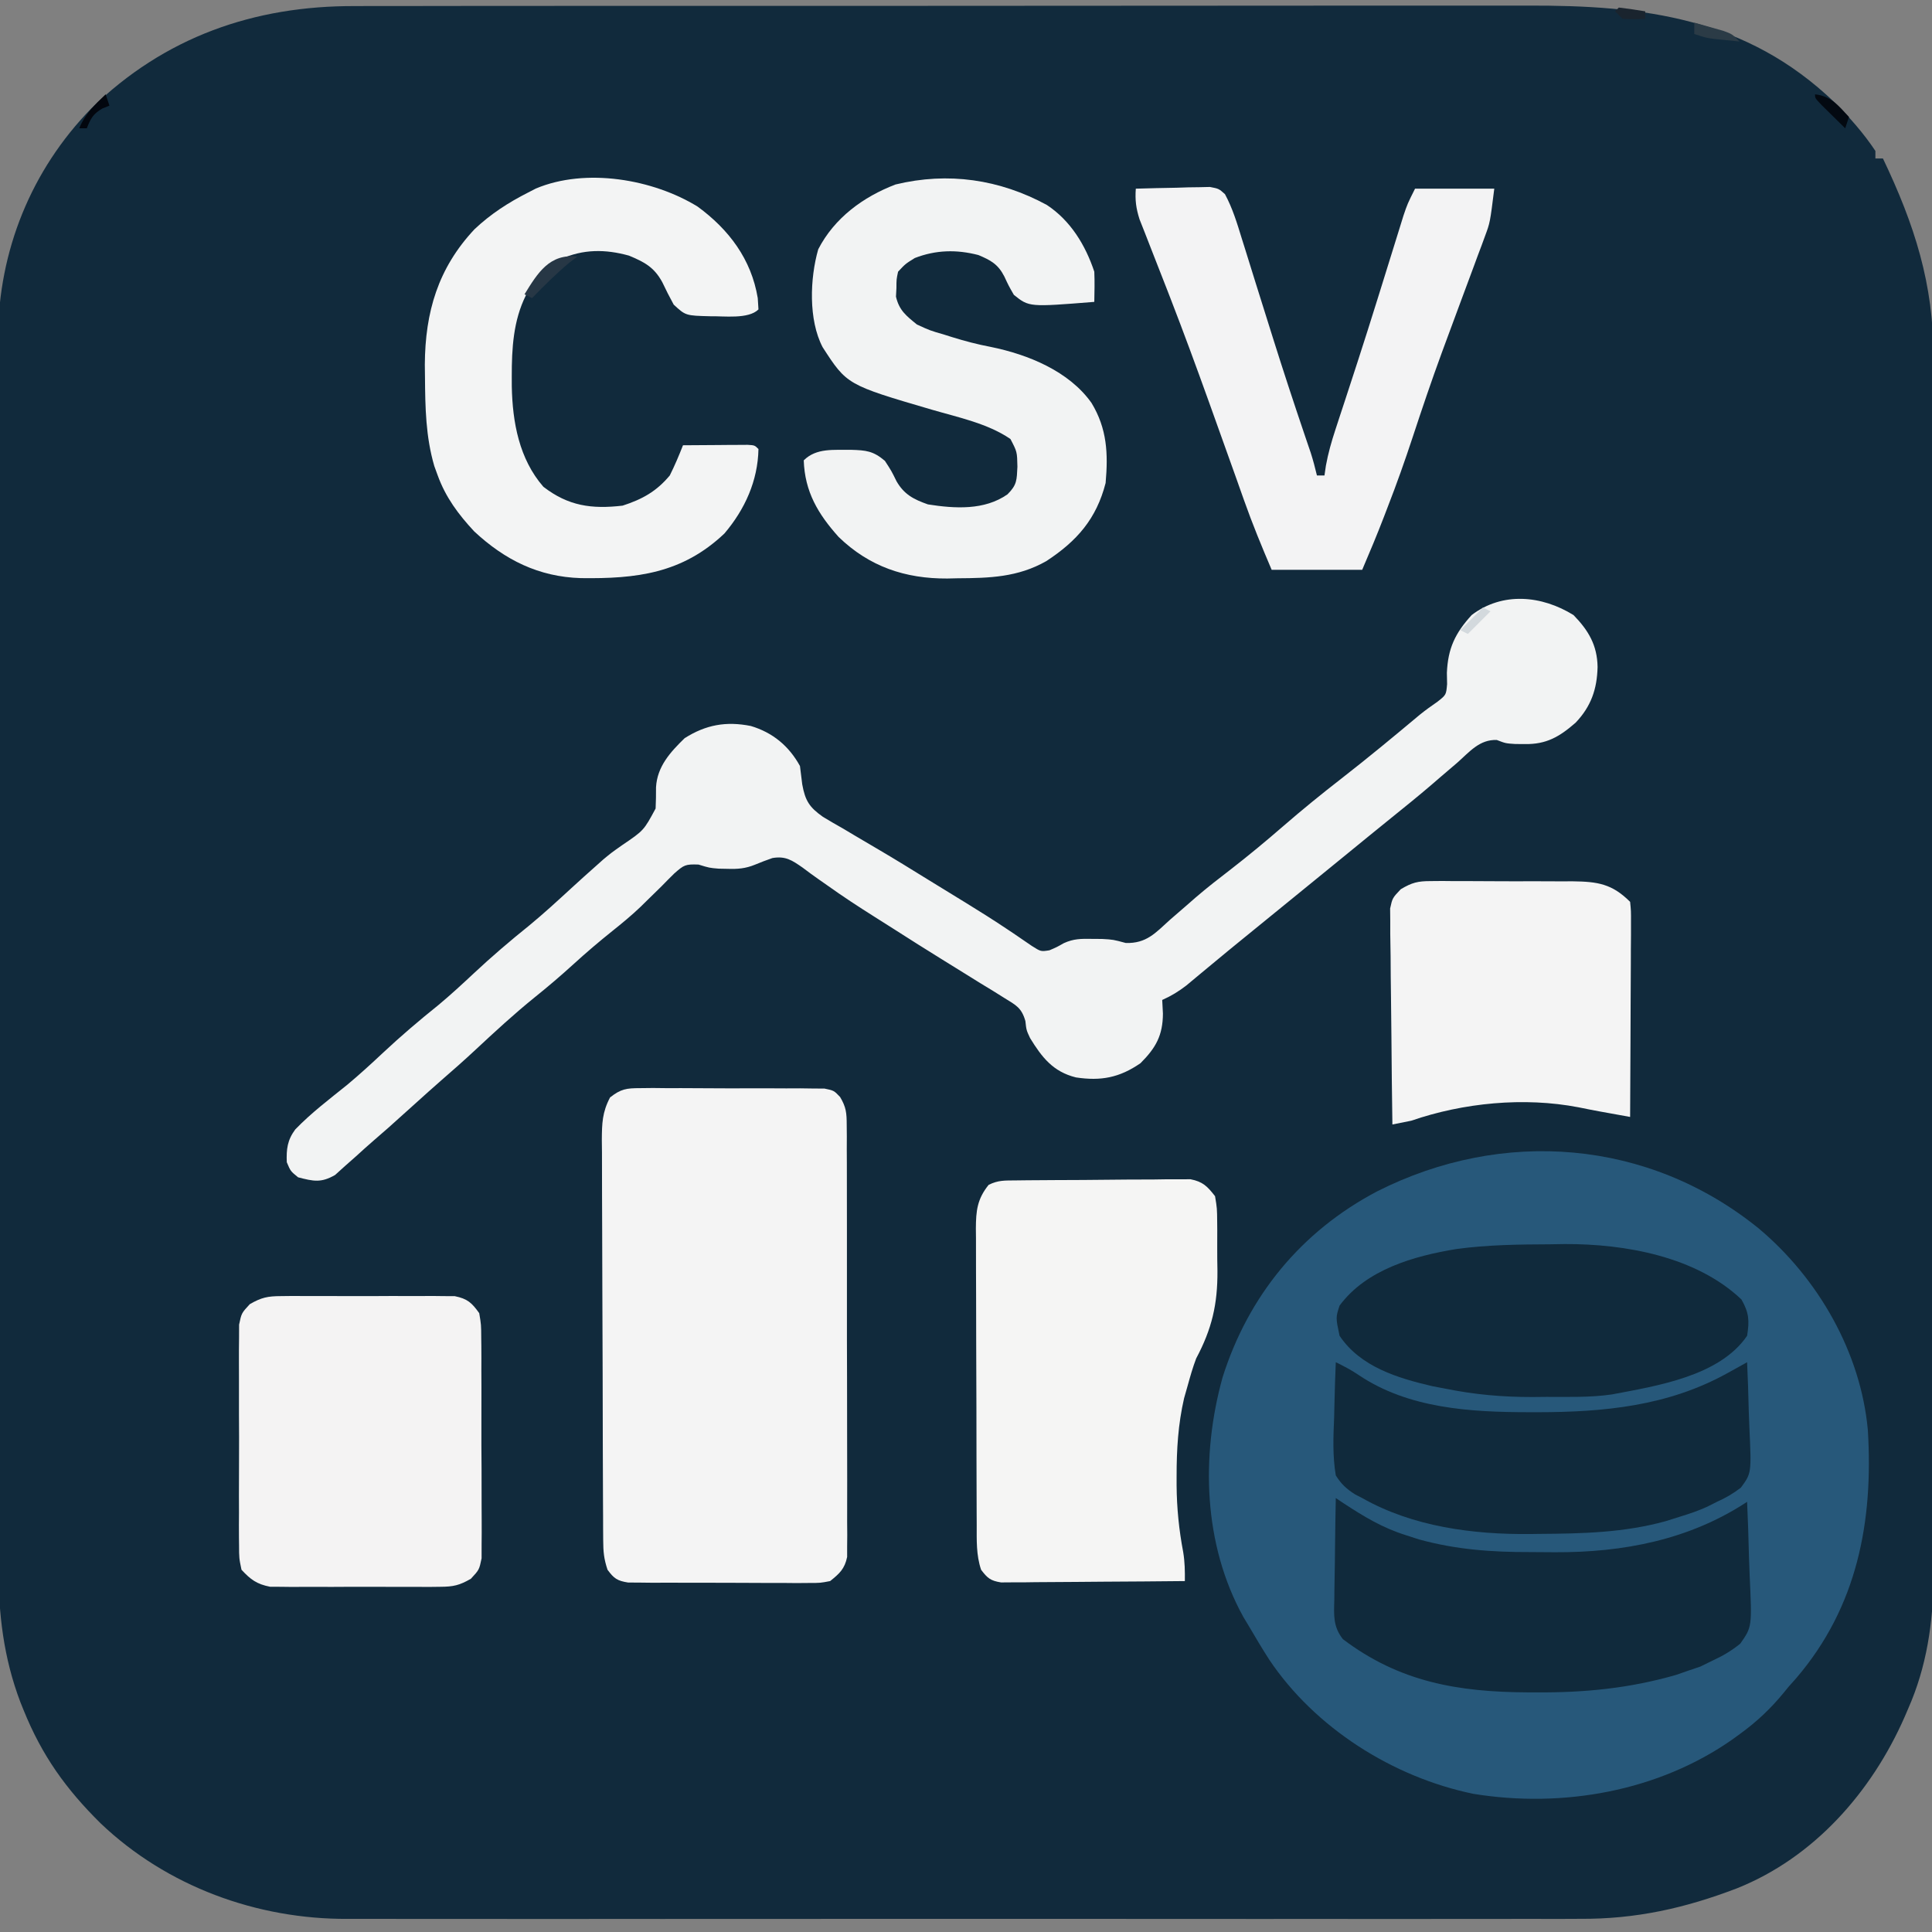 <?xml version="1.0" encoding="UTF-8"?>
<svg version="1.1" xmlns="http://www.w3.org/2000/svg" width="512" height="512">
<rect width="100%" height="100%" fill="#808080" stroke="none"/>
<path d="M0 0 C1.465 -0.004 2.93 -0.01 4.395 -0.016 C8.376 -0.031 12.357 -0.027 16.338 -0.019 C20.649 -0.014 24.96 -0.027 29.271 -0.037 C37.699 -0.054 46.126 -0.055 54.554 -0.05 C61.409 -0.046 68.264 -0.047 75.119 -0.053 C76.098 -0.053 77.076 -0.054 78.084 -0.055 C80.072 -0.057 82.06 -0.058 84.047 -0.06 C102.659 -0.073 121.27 -0.068 139.881 -0.056 C156.879 -0.046 173.877 -0.059 190.875 -0.083 C208.362 -0.108 225.85 -0.117 243.337 -0.111 C253.142 -0.107 262.946 -0.109 272.75 -0.127 C281.096 -0.142 289.441 -0.142 297.787 -0.125 C302.038 -0.116 306.289 -0.114 310.541 -0.13 C341.463 -0.233 368.653 3.101 392.017 25.528 C395.996 29.481 399.723 33.713 402.833 38.388 C402.833 39.048 402.833 39.708 402.833 40.388 C403.493 40.388 404.153 40.388 404.833 40.388 C413.169 57.865 418.314 73.666 418.214 93.22 C418.218 94.661 418.223 96.102 418.229 97.543 C418.241 101.461 418.235 105.38 418.226 109.298 C418.219 113.54 418.229 117.782 418.238 122.024 C418.251 130.319 418.248 138.613 418.239 146.907 C418.232 153.653 418.232 160.398 418.235 167.143 C418.235 168.106 418.236 169.068 418.236 170.06 C418.237 172.015 418.238 173.971 418.239 175.926 C418.248 194.236 418.238 212.546 418.222 230.856 C418.208 246.543 418.211 262.229 418.225 277.916 C418.241 296.162 418.247 314.408 418.238 332.653 C418.237 334.602 418.236 336.55 418.235 338.498 C418.234 339.457 418.234 340.415 418.233 341.402 C418.231 348.134 418.235 354.865 418.242 361.596 C418.251 369.808 418.248 378.02 418.232 386.232 C418.225 390.416 418.221 394.6 418.231 398.784 C418.24 402.624 418.235 406.464 418.219 410.304 C418.215 412.33 418.224 414.356 418.235 416.382 C418.159 428.389 416.41 440.144 411.521 451.2 C411.215 451.913 410.908 452.626 410.593 453.361 C401.869 473.234 386.592 490.655 366.141 498.811 C352.382 504.084 339.304 506.999 324.54 506.896 C323.073 506.9 321.606 506.907 320.14 506.915 C316.159 506.931 312.179 506.923 308.198 506.911 C303.886 506.901 299.574 506.916 295.261 506.926 C286.833 506.944 278.405 506.94 269.977 506.929 C263.123 506.92 256.268 506.919 249.414 506.923 C248.435 506.924 247.457 506.924 246.449 506.925 C244.461 506.926 242.472 506.927 240.484 506.929 C221.875 506.94 203.265 506.927 184.656 506.905 C168.715 506.888 152.775 506.891 136.834 506.909 C118.288 506.931 99.741 506.939 81.195 506.927 C79.214 506.925 77.234 506.924 75.253 506.923 C74.279 506.922 73.304 506.922 72.301 506.921 C65.461 506.918 58.621 506.923 51.781 506.933 C43.436 506.944 35.092 506.941 26.747 506.92 C22.496 506.909 18.245 506.905 13.994 506.918 C10.091 506.93 6.19 506.924 2.287 506.902 C0.886 506.898 -0.515 506.9 -1.915 506.91 C-26.077 507.066 -49.959 498.295 -67.485 481.604 C-76.71 472.497 -83.064 463.606 -87.917 451.575 C-88.199 450.877 -88.481 450.178 -88.772 449.458 C-93.235 437.686 -94.611 425.967 -94.554 413.449 C-94.558 411.996 -94.564 410.543 -94.571 409.091 C-94.585 405.14 -94.581 401.189 -94.573 397.238 C-94.569 392.961 -94.581 388.684 -94.591 384.408 C-94.609 376.045 -94.609 367.682 -94.604 359.319 C-94.6 352.518 -94.602 345.716 -94.607 338.914 C-94.608 337.944 -94.608 336.974 -94.609 335.974 C-94.611 334.002 -94.612 332.03 -94.614 330.058 C-94.628 311.594 -94.622 293.13 -94.611 274.667 C-94.601 257.801 -94.614 240.935 -94.638 224.069 C-94.662 206.72 -94.672 189.372 -94.665 172.023 C-94.661 162.296 -94.664 152.568 -94.681 142.84 C-94.696 134.56 -94.697 126.279 -94.679 117.999 C-94.671 113.78 -94.668 109.561 -94.684 105.343 C-94.698 101.47 -94.693 97.598 -94.674 93.725 C-94.668 91.683 -94.682 89.642 -94.697 87.601 C-94.518 64.823 -85.908 43.498 -70.022 27.177 C-50.593 8.199 -26.849 -0.127 0 0 Z " fill="#112A3C" transform="translate(94.167,1.612)"/>
<path d="M0 0 C15.726 13.193 27.037 32.828 28.91 53.441 C30.389 77.662 26.12 100.239 9.965 119.133 C8.948 120.276 8.948 120.276 7.91 121.441 C7.469 121.982 7.029 122.523 6.575 123.08 C3.097 127.307 -0.54 130.725 -4.965 133.941 C-5.609 134.411 -6.253 134.88 -6.917 135.363 C-26.624 149.205 -51.988 153.66 -75.621 149.828 C-96.946 145.437 -117.602 132.366 -129.733 114.26 C-131.596 111.363 -133.351 108.415 -135.09 105.441 C-135.584 104.622 -136.077 103.802 -136.586 102.957 C-147.22 83.742 -147.876 60.281 -142.09 39.441 C-135.268 17.854 -121.262 0.762 -101.154 -9.827 C-67.913 -26.644 -29.237 -23.69 0 0 Z " fill="#27587A" transform="translate(466.09,325.559)"/>
<path d="M0 0 C1.697 -0.019 1.697 -0.019 3.428 -0.038 C4.645 -0.025 5.861 -0.011 7.115 0.002 C8.994 -0.001 8.994 -0.001 10.91 -0.005 C13.558 -0.004 16.204 0.007 18.851 0.034 C22.243 0.068 25.634 0.062 29.026 0.044 C32.264 0.03 35.502 0.049 38.74 0.065 C39.959 0.06 41.178 0.055 42.433 0.05 C44.125 0.073 44.125 0.073 45.852 0.098 C47.342 0.107 47.342 0.107 48.863 0.116 C51.361 0.631 51.361 0.631 52.993 2.345 C54.608 5.044 54.74 6.59 54.749 9.717 C54.759 10.743 54.769 11.769 54.779 12.827 C54.774 13.947 54.77 15.067 54.765 16.221 C54.772 17.405 54.779 18.589 54.786 19.809 C54.801 23.053 54.803 26.296 54.797 29.54 C54.794 32.249 54.8 34.958 54.806 37.667 C54.82 44.057 54.819 50.447 54.807 56.837 C54.796 63.429 54.81 70.02 54.837 76.612 C54.859 82.273 54.865 87.934 54.859 93.595 C54.856 96.976 54.859 100.356 54.876 103.737 C54.891 107.505 54.88 111.273 54.863 115.041 C54.872 116.161 54.882 117.282 54.892 118.436 C54.877 119.975 54.877 119.975 54.862 121.545 C54.862 122.882 54.862 122.882 54.862 124.245 C54.196 127.418 52.854 128.626 50.361 130.631 C47.774 131.132 47.774 131.132 44.814 131.133 C43.703 131.142 42.592 131.152 41.447 131.161 C39.654 131.144 39.654 131.144 37.826 131.127 C36.596 131.129 35.366 131.13 34.098 131.132 C31.498 131.13 28.898 131.118 26.298 131.098 C23.629 131.078 20.962 131.068 18.293 131.077 C14.45 131.09 10.607 131.081 6.763 131.065 C4.968 131.069 4.968 131.069 3.136 131.074 C2.028 131.061 0.92 131.048 -0.221 131.035 C-1.197 131.03 -2.173 131.024 -3.179 131.019 C-6.064 130.564 -6.926 129.957 -8.639 127.631 C-9.612 124.711 -9.771 122.826 -9.786 119.786 C-9.793 118.788 -9.8 117.79 -9.808 116.761 C-9.81 115.667 -9.813 114.573 -9.816 113.446 C-9.822 112.293 -9.829 111.14 -9.836 109.952 C-9.856 106.129 -9.867 102.306 -9.877 98.483 C-9.881 97.179 -9.885 95.875 -9.89 94.532 C-9.909 88.345 -9.923 82.158 -9.931 75.971 C-9.941 68.833 -9.967 61.694 -10.008 54.555 C-10.038 49.035 -10.053 43.515 -10.056 37.994 C-10.058 34.698 -10.069 31.402 -10.092 28.106 C-10.117 24.429 -10.116 20.752 -10.109 17.075 C-10.122 15.985 -10.135 14.895 -10.148 13.772 C-10.117 9.347 -10.051 6.411 -7.962 2.455 C-5.092 0.202 -3.627 0.004 0 0 Z " fill="#F4F4F4" transform="translate(169.639,288.369)"/>
<path d="M0 0 C3.982 4.084 6.284 8.008 6.375 13.75 C6.236 19.651 4.642 24.224 0.539 28.535 C-3.771 32.288 -7.219 34.284 -12.938 34.188 C-13.772 34.181 -14.606 34.175 -15.465 34.168 C-18 34 -18 34 -20.328 33.105 C-24.895 32.925 -27.527 36.217 -30.812 39.125 C-32.331 40.424 -33.851 41.722 -35.371 43.02 C-36.141 43.684 -36.91 44.349 -37.703 45.034 C-41.204 48.03 -44.787 50.921 -48.375 53.812 C-49.706 54.891 -51.037 55.971 -52.367 57.051 C-52.989 57.556 -53.612 58.06 -54.253 58.581 C-56.674 60.547 -59.087 62.523 -61.5 64.5 C-65.99 68.179 -70.494 71.841 -75 75.5 C-79.61 79.243 -84.217 82.989 -88.812 86.75 C-89.666 87.447 -90.519 88.145 -91.398 88.863 C-93.264 90.395 -95.122 91.935 -96.977 93.48 C-97.954 94.291 -98.931 95.102 -99.938 95.938 C-100.813 96.668 -101.688 97.399 -102.59 98.152 C-104.683 99.757 -106.599 100.936 -109 102 C-108.938 103.196 -108.876 104.392 -108.812 105.625 C-108.843 111.377 -110.678 114.678 -114.75 118.75 C-120.328 122.611 -125.26 123.525 -131.863 122.527 C-137.955 121.024 -140.901 117.175 -144.02 112.098 C-145 110 -145 110 -145.262 107.587 C-146.261 104.084 -147.721 103.394 -150.793 101.504 C-151.805 100.87 -152.817 100.236 -153.859 99.583 C-154.958 98.916 -156.056 98.249 -157.188 97.562 C-158.325 96.856 -159.462 96.148 -160.598 95.439 C-162.926 93.987 -165.258 92.543 -167.595 91.104 C-171.677 88.588 -175.723 86.015 -179.764 83.433 C-181.579 82.275 -183.398 81.123 -185.22 79.977 C-189.504 77.278 -193.714 74.526 -197.832 71.578 C-198.591 71.047 -199.351 70.517 -200.133 69.97 C-201.535 68.984 -202.921 67.974 -204.285 66.934 C-207.102 64.978 -208.815 63.799 -212.296 64.39 C-213.861 64.932 -215.411 65.521 -216.941 66.158 C-219.435 67.178 -221.506 67.34 -224.188 67.25 C-224.965 67.235 -225.742 67.219 -226.543 67.203 C-229 67 -229 67 -231.883 66.117 C-235.393 65.985 -235.745 66.237 -238.262 68.43 C-239.42 69.562 -240.561 70.712 -241.688 71.875 C-242.923 73.089 -244.162 74.299 -245.402 75.508 C-246.315 76.405 -246.315 76.405 -247.246 77.321 C-249.636 79.609 -252.167 81.685 -254.75 83.75 C-258.269 86.569 -261.668 89.461 -265 92.5 C-268.353 95.558 -271.775 98.471 -275.312 101.312 C-280.764 105.721 -285.877 110.435 -291 115.215 C-293.959 117.973 -296.984 120.646 -300.043 123.293 C-302.386 125.336 -304.693 127.417 -307 129.5 C-314.692 136.431 -314.692 136.431 -317.867 139.156 C-319.5 140.567 -321.104 142.011 -322.695 143.469 C-323.641 144.304 -324.588 145.139 -325.562 146 C-326.43 146.784 -327.298 147.567 -328.191 148.375 C-331.901 150.521 -333.925 150.056 -338 149 C-340 147.375 -340 147.375 -341 145 C-341.131 141.531 -340.853 139.154 -338.75 136.309 C-334.556 131.963 -329.722 128.298 -325.023 124.52 C-321.741 121.784 -318.616 118.921 -315.5 116 C-310.762 111.561 -305.879 107.409 -300.812 103.344 C-297.601 100.668 -294.55 97.856 -291.5 95 C-286.72 90.524 -281.798 86.322 -276.691 82.219 C-272.856 79.057 -269.212 75.701 -265.551 72.34 C-263.384 70.352 -261.205 68.382 -259 66.438 C-258.38 65.884 -257.76 65.331 -257.121 64.762 C-255 63 -255 63 -252.098 60.957 C-246.393 57.09 -246.393 57.09 -243.254 51.262 C-243.169 49.392 -243.133 47.52 -243.148 45.648 C-242.839 40.128 -239.377 36.341 -235.562 32.625 C-229.955 29.069 -224.568 28.088 -218.023 29.395 C-212.213 31.133 -207.93 34.686 -205 40 C-204.784 41.619 -204.585 43.241 -204.398 44.863 C-203.614 49.193 -202.508 50.946 -198.906 53.477 C-197.123 54.558 -195.319 55.606 -193.5 56.625 C-192.533 57.203 -191.565 57.78 -190.568 58.376 C-188.485 59.619 -186.394 60.85 -184.297 62.069 C-179.774 64.718 -175.321 67.474 -170.864 70.232 C-167.559 72.276 -164.245 74.302 -160.93 76.328 C-157.374 78.512 -153.853 80.729 -150.383 83.047 C-149.731 83.481 -149.08 83.915 -148.408 84.362 C-146.777 85.46 -145.157 86.575 -143.539 87.691 C-141.162 89.197 -141.162 89.197 -138.898 88.84 C-136.97 88.019 -136.97 88.019 -135.082 86.949 C-132.482 85.764 -130.535 85.768 -127.688 85.812 C-126.784 85.819 -125.88 85.825 -124.949 85.832 C-122 86 -122 86 -118.648 86.902 C-113.198 87.048 -110.839 84.291 -106.938 80.75 C-105.431 79.444 -103.923 78.139 -102.414 76.836 C-101.297 75.857 -101.297 75.857 -100.157 74.858 C-97.128 72.249 -93.983 69.809 -90.812 67.375 C-86.091 63.712 -81.514 59.916 -77 56 C-71.939 51.61 -66.773 47.407 -61.481 43.301 C-54.457 37.834 -47.598 32.162 -40.779 26.443 C-39.252 25.205 -37.648 24.064 -36.031 22.945 C-33.754 21.145 -33.754 21.145 -33.504 18.301 C-33.533 16.822 -33.533 16.822 -33.562 15.312 C-33.284 8.805 -31.364 4.796 -27 0 C-18.83 -6.224 -8.422 -5.225 0 0 Z " fill="#F2F3F3" transform="translate(417,163)"/>
<path d="M0 0 C1.068 -0.013 2.136 -0.026 3.237 -0.039 C4.974 -0.05 4.974 -0.05 6.747 -0.061 C8.526 -0.073 8.526 -0.073 10.341 -0.086 C12.855 -0.1 15.368 -0.11 17.882 -0.118 C21.732 -0.135 25.581 -0.179 29.43 -0.223 C31.869 -0.234 34.308 -0.242 36.747 -0.249 C37.901 -0.266 39.055 -0.284 40.244 -0.302 C41.319 -0.299 42.393 -0.296 43.5 -0.293 C44.444 -0.299 45.389 -0.305 46.362 -0.311 C49.655 0.327 50.838 1.564 52.879 4.177 C53.413 7.394 53.413 7.394 53.446 11.181 C53.455 12.199 53.455 12.199 53.465 13.237 C53.472 14.673 53.469 16.11 53.456 17.546 C53.442 19.709 53.476 21.868 53.514 24.031 C53.563 32.836 52.049 39.345 47.879 47.177 C46.976 49.557 46.31 51.904 45.629 54.365 C45.315 55.472 45 56.579 44.676 57.72 C43.088 64.611 42.686 71.322 42.692 78.365 C42.691 79.191 42.691 80.017 42.69 80.869 C42.741 86.865 43.321 92.612 44.442 98.513 C44.871 101.126 44.91 103.536 44.879 106.177 C37.671 106.253 30.463 106.306 23.255 106.342 C20.801 106.357 18.348 106.377 15.895 106.403 C12.373 106.44 8.851 106.457 5.329 106.47 C3.678 106.493 3.678 106.493 1.995 106.517 C0.464 106.517 0.464 106.517 -1.098 106.518 C-1.998 106.524 -2.897 106.531 -3.824 106.538 C-6.609 106.1 -7.448 105.409 -9.121 103.177 C-10.441 99.215 -10.276 95.418 -10.282 91.287 C-10.289 89.923 -10.289 89.923 -10.297 88.532 C-10.311 85.52 -10.318 82.509 -10.324 79.497 C-10.329 77.406 -10.335 75.315 -10.341 73.224 C-10.352 68.837 -10.357 64.451 -10.361 60.064 C-10.366 54.443 -10.39 48.822 -10.419 43.2 C-10.437 38.88 -10.443 34.56 -10.444 30.24 C-10.447 28.167 -10.455 26.095 -10.468 24.022 C-10.485 21.123 -10.484 18.225 -10.477 15.326 C-10.486 14.47 -10.495 13.613 -10.505 12.731 C-10.472 8.063 -10.168 4.962 -7.121 1.177 C-4.598 -0.084 -2.823 0.029 0 0 Z " fill="#F5F5F4" transform="translate(269.121,312.823)"/>
<path d="M0 0 C6.279 4.143 10.224 10.621 12.578 17.684 C12.706 20.358 12.622 23.005 12.578 25.684 C-4.699 27.069 -4.699 27.069 -8.738 23.82 C-10.109 21.434 -10.109 21.434 -11.266 18.953 C-12.915 15.715 -14.86 14.644 -18.145 13.27 C-23.949 11.776 -29.406 11.905 -34.984 14.059 C-37.469 15.6 -37.469 15.6 -39.422 17.684 C-39.854 19.716 -39.854 19.716 -39.859 21.996 C-39.899 22.755 -39.939 23.515 -39.98 24.297 C-39.129 27.936 -37.291 29.355 -34.422 31.684 C-30.962 33.275 -30.962 33.275 -27.172 34.371 C-26.503 34.583 -25.834 34.794 -25.145 35.012 C-21.743 36.066 -18.357 36.962 -14.859 37.621 C-4.993 39.624 5.897 44.052 11.844 52.477 C15.969 59.289 16.271 65.871 15.578 73.684 C13.129 83.212 7.971 89.074 -0.141 94.387 C-7.682 98.674 -15.199 98.885 -23.672 98.934 C-24.563 98.954 -25.453 98.975 -26.371 98.996 C-37.542 99.061 -47.072 95.835 -55.176 87.984 C-60.64 81.89 -64.14 76.009 -64.422 67.684 C-61.067 64.328 -56.407 64.974 -51.886 64.889 C-47.914 65.013 -46.017 65.177 -42.918 67.812 C-41.172 70.496 -41.172 70.496 -39.844 73.203 C-37.823 76.728 -35.276 78.033 -31.508 79.355 C-24.383 80.476 -16.518 80.967 -10.422 76.684 C-7.88 74.142 -7.979 72.91 -7.797 69.371 C-7.873 65.419 -7.873 65.419 -9.648 62.023 C-15.677 57.894 -23.494 56.295 -30.452 54.261 C-52.977 47.657 -52.977 47.657 -59.422 37.684 C-63.199 30.443 -62.79 19.464 -60.582 11.75 C-56.313 3.456 -48.669 -2.159 -40.086 -5.43 C-26.161 -8.8 -12.512 -6.801 0 0 Z " fill="#F2F3F3" transform="translate(277.422,54.316)"/>
<path d="M0 0 C1.068 -0.013 2.136 -0.025 3.236 -0.038 C4.379 -0.03 5.522 -0.022 6.699 -0.014 C7.881 -0.017 9.063 -0.021 10.281 -0.025 C12.776 -0.028 15.272 -0.021 17.768 -0.004 C21.591 0.018 25.413 -0.004 29.236 -0.029 C31.661 -0.027 34.086 -0.022 36.511 -0.014 C37.656 -0.022 38.801 -0.03 39.981 -0.038 C41.045 -0.026 42.11 -0.013 43.207 0 C44.142 0.003 45.078 0.006 46.041 0.01 C49.409 0.695 50.549 1.73 52.539 4.518 C53.053 7.553 53.053 7.553 53.072 11.15 C53.085 12.136 53.085 12.136 53.098 13.143 C53.121 15.31 53.114 17.475 53.105 19.643 C53.11 21.152 53.117 22.661 53.124 24.17 C53.134 27.331 53.13 30.492 53.115 33.652 C53.098 37.701 53.122 41.749 53.157 45.798 C53.179 48.914 53.177 52.029 53.169 55.145 C53.168 56.638 53.175 58.131 53.19 59.624 C53.207 61.712 53.193 63.797 53.17 65.885 C53.169 67.072 53.168 68.259 53.167 69.482 C52.539 72.518 52.539 72.518 50.334 74.9 C47.292 76.66 45.665 77.023 42.185 77.035 C41.141 77.048 40.096 77.06 39.02 77.073 C37.902 77.065 36.784 77.057 35.633 77.049 C34.475 77.053 33.318 77.056 32.125 77.06 C29.681 77.063 27.236 77.056 24.792 77.039 C21.052 77.018 17.314 77.039 13.574 77.064 C11.198 77.062 8.821 77.057 6.445 77.049 C5.327 77.057 4.209 77.065 3.058 77.073 C1.491 77.054 1.491 77.054 -0.108 77.035 C-1.023 77.032 -1.938 77.029 -2.881 77.026 C-6.407 76.331 -8.025 75.148 -10.461 72.518 C-11.096 69.482 -11.096 69.482 -11.108 65.885 C-11.121 64.899 -11.121 64.899 -11.135 63.893 C-11.157 61.725 -11.142 59.56 -11.125 57.393 C-11.129 55.883 -11.133 54.374 -11.14 52.865 C-11.147 49.704 -11.136 46.544 -11.113 43.383 C-11.085 39.334 -11.101 35.286 -11.131 31.237 C-11.149 28.121 -11.143 25.006 -11.13 21.89 C-11.127 20.397 -11.131 18.904 -11.143 17.412 C-11.155 15.324 -11.136 13.238 -11.108 11.15 C-11.104 9.963 -11.1 8.776 -11.096 7.553 C-10.461 4.518 -10.461 4.518 -8.262 2.135 C-5.186 0.359 -3.52 0.012 0 0 Z " fill="#F4F3F3" transform="translate(74.461,343.482)"/>
<path d="M0 0 C8.304 6.079 14.231 13.951 15.938 24.25 C15.999 25.24 16.061 26.23 16.125 27.25 C13.468 29.907 6.891 28.979 3.342 29.061 C-3.174 28.898 -3.174 28.898 -6.34 25.973 C-7.409 24.025 -8.417 22.042 -9.363 20.031 C-11.531 16.044 -14.09 14.702 -18.195 12.992 C-24.456 11.258 -30.343 11.235 -36.312 13.938 C-39.633 15.862 -41.748 18.02 -43.875 21.25 C-44.411 21.992 -44.947 22.735 -45.5 23.5 C-48.853 30.205 -49.264 37.613 -49.25 45 C-49.248 45.87 -49.247 46.739 -49.245 47.635 C-49.066 57.132 -47.294 66.886 -40.875 74.25 C-34.258 79.35 -28.09 80.205 -19.875 79.25 C-14.664 77.564 -10.894 75.473 -7.375 71.25 C-6.058 68.616 -4.948 65.988 -3.875 63.25 C-0.729 63.221 2.417 63.203 5.562 63.188 C6.909 63.175 6.909 63.175 8.283 63.162 C9.137 63.159 9.991 63.156 10.871 63.152 C11.662 63.147 12.453 63.142 13.267 63.136 C15.125 63.25 15.125 63.25 16.125 64.25 C15.966 72.658 12.538 80.228 7.113 86.621 C-4.085 97.257 -16.279 98.661 -30.977 98.457 C-42.086 98.116 -51.072 93.664 -59.207 86.074 C-63.404 81.565 -66.766 77.056 -68.875 71.25 C-69.173 70.433 -69.471 69.615 -69.777 68.773 C-72.057 60.978 -72.188 53.264 -72.25 45.188 C-72.264 44.1 -72.278 43.012 -72.292 41.891 C-72.212 27.927 -68.784 16.303 -59.125 6 C-54.815 1.936 -50.148 -1.076 -44.875 -3.75 C-44.214 -4.092 -43.552 -4.433 -42.871 -4.785 C-29.634 -10.355 -11.824 -7.273 0 0 Z " fill="#F3F4F4" transform="translate(184.875,54.75)"/>
<path d="M0 0 C3.604 -0.116 7.207 -0.187 10.812 -0.25 C11.837 -0.284 12.861 -0.317 13.916 -0.352 C14.899 -0.364 15.882 -0.377 16.895 -0.391 C17.801 -0.412 18.706 -0.433 19.64 -0.454 C22 0 22 0 23.627 1.451 C25.646 5.2 26.829 9.11 28.074 13.172 C28.359 14.079 28.645 14.986 28.939 15.921 C29.862 18.862 30.775 21.806 31.688 24.75 C32.942 28.756 34.202 32.761 35.461 36.766 C35.768 37.745 36.075 38.725 36.392 39.735 C39.083 48.308 41.892 56.837 44.778 65.347 C45.064 66.191 45.35 67.036 45.645 67.906 C45.885 68.611 46.126 69.315 46.374 70.041 C47.004 72.012 47.521 73.988 48 76 C48.66 76 49.32 76 50 76 C50.126 75.137 50.252 74.273 50.381 73.384 C50.986 70.077 51.848 67.054 52.898 63.863 C53.29 62.662 53.682 61.461 54.086 60.224 C54.516 58.92 54.945 57.616 55.375 56.312 C56.281 53.543 57.184 50.771 58.086 48 C58.321 47.279 58.556 46.557 58.798 45.814 C60.582 40.325 62.32 34.822 64.039 29.312 C64.288 28.517 64.536 27.721 64.792 26.9 C65.77 23.765 66.747 20.63 67.718 17.492 C68.392 15.313 69.071 13.135 69.75 10.957 C70.137 9.709 70.523 8.461 70.922 7.175 C72 4 72 4 74 0 C80.93 0 87.86 0 95 0 C93.875 8.999 93.875 8.999 92.529 12.614 C92.082 13.833 92.082 13.833 91.627 15.076 C91.304 15.931 90.981 16.787 90.648 17.668 C90.311 18.583 89.974 19.499 89.627 20.442 C88.551 23.36 87.464 26.274 86.375 29.188 C84.962 32.992 83.553 36.798 82.148 40.605 C81.8 41.548 81.452 42.49 81.093 43.461 C78.368 50.883 75.84 58.36 73.369 65.869 C71.315 72.1 69.132 78.261 66.75 84.375 C66.263 85.647 66.263 85.647 65.766 86.945 C63.941 91.684 62.003 96.326 60 101 C52.08 101 44.16 101 36 101 C33.405 94.92 30.9 88.851 28.699 82.617 C28.266 81.395 27.832 80.172 27.385 78.913 C27.159 78.272 26.932 77.632 26.699 76.972 C24.485 70.725 22.242 64.487 20 58.25 C19.726 57.486 19.451 56.721 19.169 55.934 C15.96 47.009 12.689 38.113 9.262 29.27 C8.96 28.49 8.658 27.71 8.348 26.907 C6.899 23.167 5.439 19.432 3.963 15.702 C3.437 14.355 2.912 13.008 2.387 11.66 C1.925 10.491 1.463 9.322 0.987 8.117 C0.059 5.185 -0.218 3.044 0 0 Z " fill="#F3F3F4" transform="translate(301,50)"/>
<path d="M0 0 C1.061 0.709 1.061 0.709 2.143 1.432 C7.501 4.942 12.386 7.898 18.5 9.812 C19.665 10.19 20.831 10.568 22.031 10.957 C31.828 13.659 41.362 14.346 51.477 14.316 C53.667 14.313 55.855 14.336 58.045 14.361 C76.154 14.443 93.688 11.079 109 1 C109.224 5.856 109.386 10.709 109.494 15.569 C109.539 17.219 109.601 18.869 109.679 20.518 C110.308 34.131 110.308 34.131 107.189 38.586 C104.872 40.455 102.7 41.758 100 43 C98.873 43.552 97.747 44.103 96.586 44.672 C95.526 45.028 94.467 45.383 93.375 45.75 C92.331 46.116 91.287 46.482 90.211 46.859 C77.847 50.414 66.051 51.577 53.25 51.5 C52.462 51.498 51.673 51.496 50.861 51.495 C32.414 51.403 16.906 48.767 1.878 37.394 C-0.747 34.047 -0.503 31.023 -0.391 26.953 C-0.385 26.182 -0.379 25.411 -0.373 24.616 C-0.351 22.16 -0.301 19.706 -0.25 17.25 C-0.23 15.582 -0.212 13.914 -0.195 12.246 C-0.151 8.163 -0.082 4.082 0 0 Z " fill="#102A3C" transform="translate(354,397)"/>
<path d="M0 0 C1.507 -0.014 1.507 -0.014 3.044 -0.028 C4.118 -0.017 5.192 -0.006 6.299 0.006 C7.412 0.004 8.525 0.003 9.672 0.001 C12.022 0.003 14.372 0.014 16.722 0.035 C20.317 0.064 23.911 0.056 27.506 0.043 C29.791 0.049 32.076 0.057 34.361 0.068 C35.435 0.065 36.509 0.062 37.616 0.059 C44.204 0.142 48.038 0.709 52.83 5.502 C53.071 7.906 53.071 7.906 53.057 10.961 C53.057 12.102 53.057 13.243 53.057 14.419 C53.046 15.655 53.036 16.892 53.025 18.166 C53.023 19.428 53.02 20.69 53.017 21.991 C53.007 25.348 52.99 28.705 52.967 32.062 C52.947 35.487 52.938 38.912 52.928 42.338 C52.906 49.059 52.872 55.78 52.83 62.502 C51.101 62.19 49.372 61.877 47.643 61.564 C46.68 61.39 45.717 61.216 44.725 61.037 C42.86 60.692 40.999 60.33 39.142 59.946 C24.704 57.17 8.623 58.745 -5.17 63.502 C-6.833 63.85 -8.5 64.186 -10.17 64.502 C-10.286 56.748 -10.375 48.994 -10.429 41.24 C-10.455 37.639 -10.49 34.039 -10.547 30.438 C-10.601 26.963 -10.631 23.488 -10.644 20.012 C-10.658 18.042 -10.697 16.072 -10.736 14.103 C-10.737 12.902 -10.737 11.701 -10.738 10.464 C-10.749 9.407 -10.76 8.35 -10.771 7.261 C-10.17 4.502 -10.17 4.502 -7.958 2.16 C-4.961 0.377 -3.444 0.001 0 0 Z " fill="#F4F4F4" transform="translate(379.17,233.498)"/>
<path d="M0 0 C1.277 -0.021 2.554 -0.041 3.869 -0.062 C19.836 -0.128 38.699 3.236 50.688 14.625 C52.705 18.156 52.831 20.244 52.188 24.25 C44.864 34.974 28.296 37.516 16.365 39.787 C10.626 40.623 4.853 40.435 -0.938 40.438 C-2.193 40.45 -3.449 40.462 -4.742 40.475 C-12.647 40.487 -20.07 39.83 -27.812 38.25 C-28.926 38.039 -30.04 37.827 -31.188 37.609 C-40.462 35.456 -50.295 32.469 -55.812 24.25 C-56.842 19.42 -56.842 19.42 -55.812 16.25 C-48.745 6.674 -36.087 3.094 -24.812 1.25 C-16.561 0.131 -8.316 0.033 0 0 Z " fill="#102A3C" transform="translate(410.812,329.75)"/>
<path d="M0 0 C2.11 1.03 4.069 2.047 6.016 3.367 C19.263 12.307 35.722 13.235 51.25 13.25 C51.968 13.251 52.685 13.252 53.425 13.253 C71.117 13.236 88.09 11.62 103.848 2.863 C104.818 2.326 105.789 1.789 106.789 1.236 C107.519 0.828 108.248 0.42 109 0 C109.199 4.305 109.343 8.607 109.439 12.915 C109.48 14.378 109.534 15.841 109.604 17.303 C110.165 29.421 110.165 29.421 107.335 33.256 C105.272 34.834 103.367 35.943 101 37 C100.255 37.376 99.51 37.751 98.743 38.138 C96.215 39.352 93.68 40.174 91 41 C89.813 41.374 88.626 41.748 87.402 42.133 C76.351 45.185 65.259 45.429 53.875 45.5 C53.119 45.51 52.364 45.521 51.585 45.531 C36.445 45.695 20.39 43.602 7 36 C6.072 35.525 6.072 35.525 5.126 35.04 C2.786 33.536 1.498 32.362 0 30 C-0.869 24.853 -0.661 19.812 -0.438 14.625 C-0.402 13.207 -0.37 11.789 -0.342 10.371 C-0.265 6.912 -0.144 3.457 0 0 Z " fill="#102A3C" transform="translate(354,361)"/>
<path d="M0 0 C-0.681 0.516 -1.361 1.031 -2.062 1.562 C-5.603 4.501 -8.791 7.708 -12 11 C-12.66 10.67 -13.32 10.34 -14 10 C-10.474 4.255 -7.343 -0.839 0 0 Z " fill="#273745" transform="translate(153,68)"/>
<path d="M0 0 C1.627 0.45 3.252 0.911 4.875 1.375 C5.78 1.63 6.685 1.885 7.617 2.148 C10 3 10 3 12 5 C10.562 4.858 9.125 4.711 7.688 4.562 C6.887 4.481 6.086 4.4 5.262 4.316 C3 4 3 4 0 3 C0 2.01 0 1.02 0 0 Z " fill="#2B3B46" transform="translate(449,6)"/>
<path d="M0 0 C4.248 0.472 6.2 2.967 9 6 C8.67 6.99 8.34 7.98 8 9 C6.664 7.691 5.331 6.377 4 5.062 C3.257 4.332 2.515 3.601 1.75 2.848 C0 1 0 1 0 0 Z " fill="#030911" transform="translate(481,25)"/>
<path d="M0 0 C0.33 0.99 0.66 1.98 1 3 C0.381 3.248 -0.237 3.495 -0.875 3.75 C-3.351 5.206 -3.951 6.378 -5 9 C-5.66 9 -6.32 9 -7 9 C-5.445 5.183 -2.964 2.808 0 0 Z " fill="#02060E" transform="translate(28,25)"/>
<path d="M0 0 C2.339 0.287 4.674 0.619 7 1 C7 1.66 7 2.32 7 3 C4.125 3.125 4.125 3.125 1 3 C0.34 2.34 -0.32 1.68 -1 1 C-0.67 0.67 -0.34 0.34 0 0 Z " fill="#1A242E" transform="translate(429,2)"/>
<path d="M0 0 C0.66 0.33 1.32 0.66 2 1 C0.02 2.98 -1.96 4.96 -4 7 C-4.66 6.67 -5.32 6.34 -6 6 C-4 4 -2 2 0 0 Z " fill="#D3D9DD" transform="translate(393,161)"/>
</svg>
